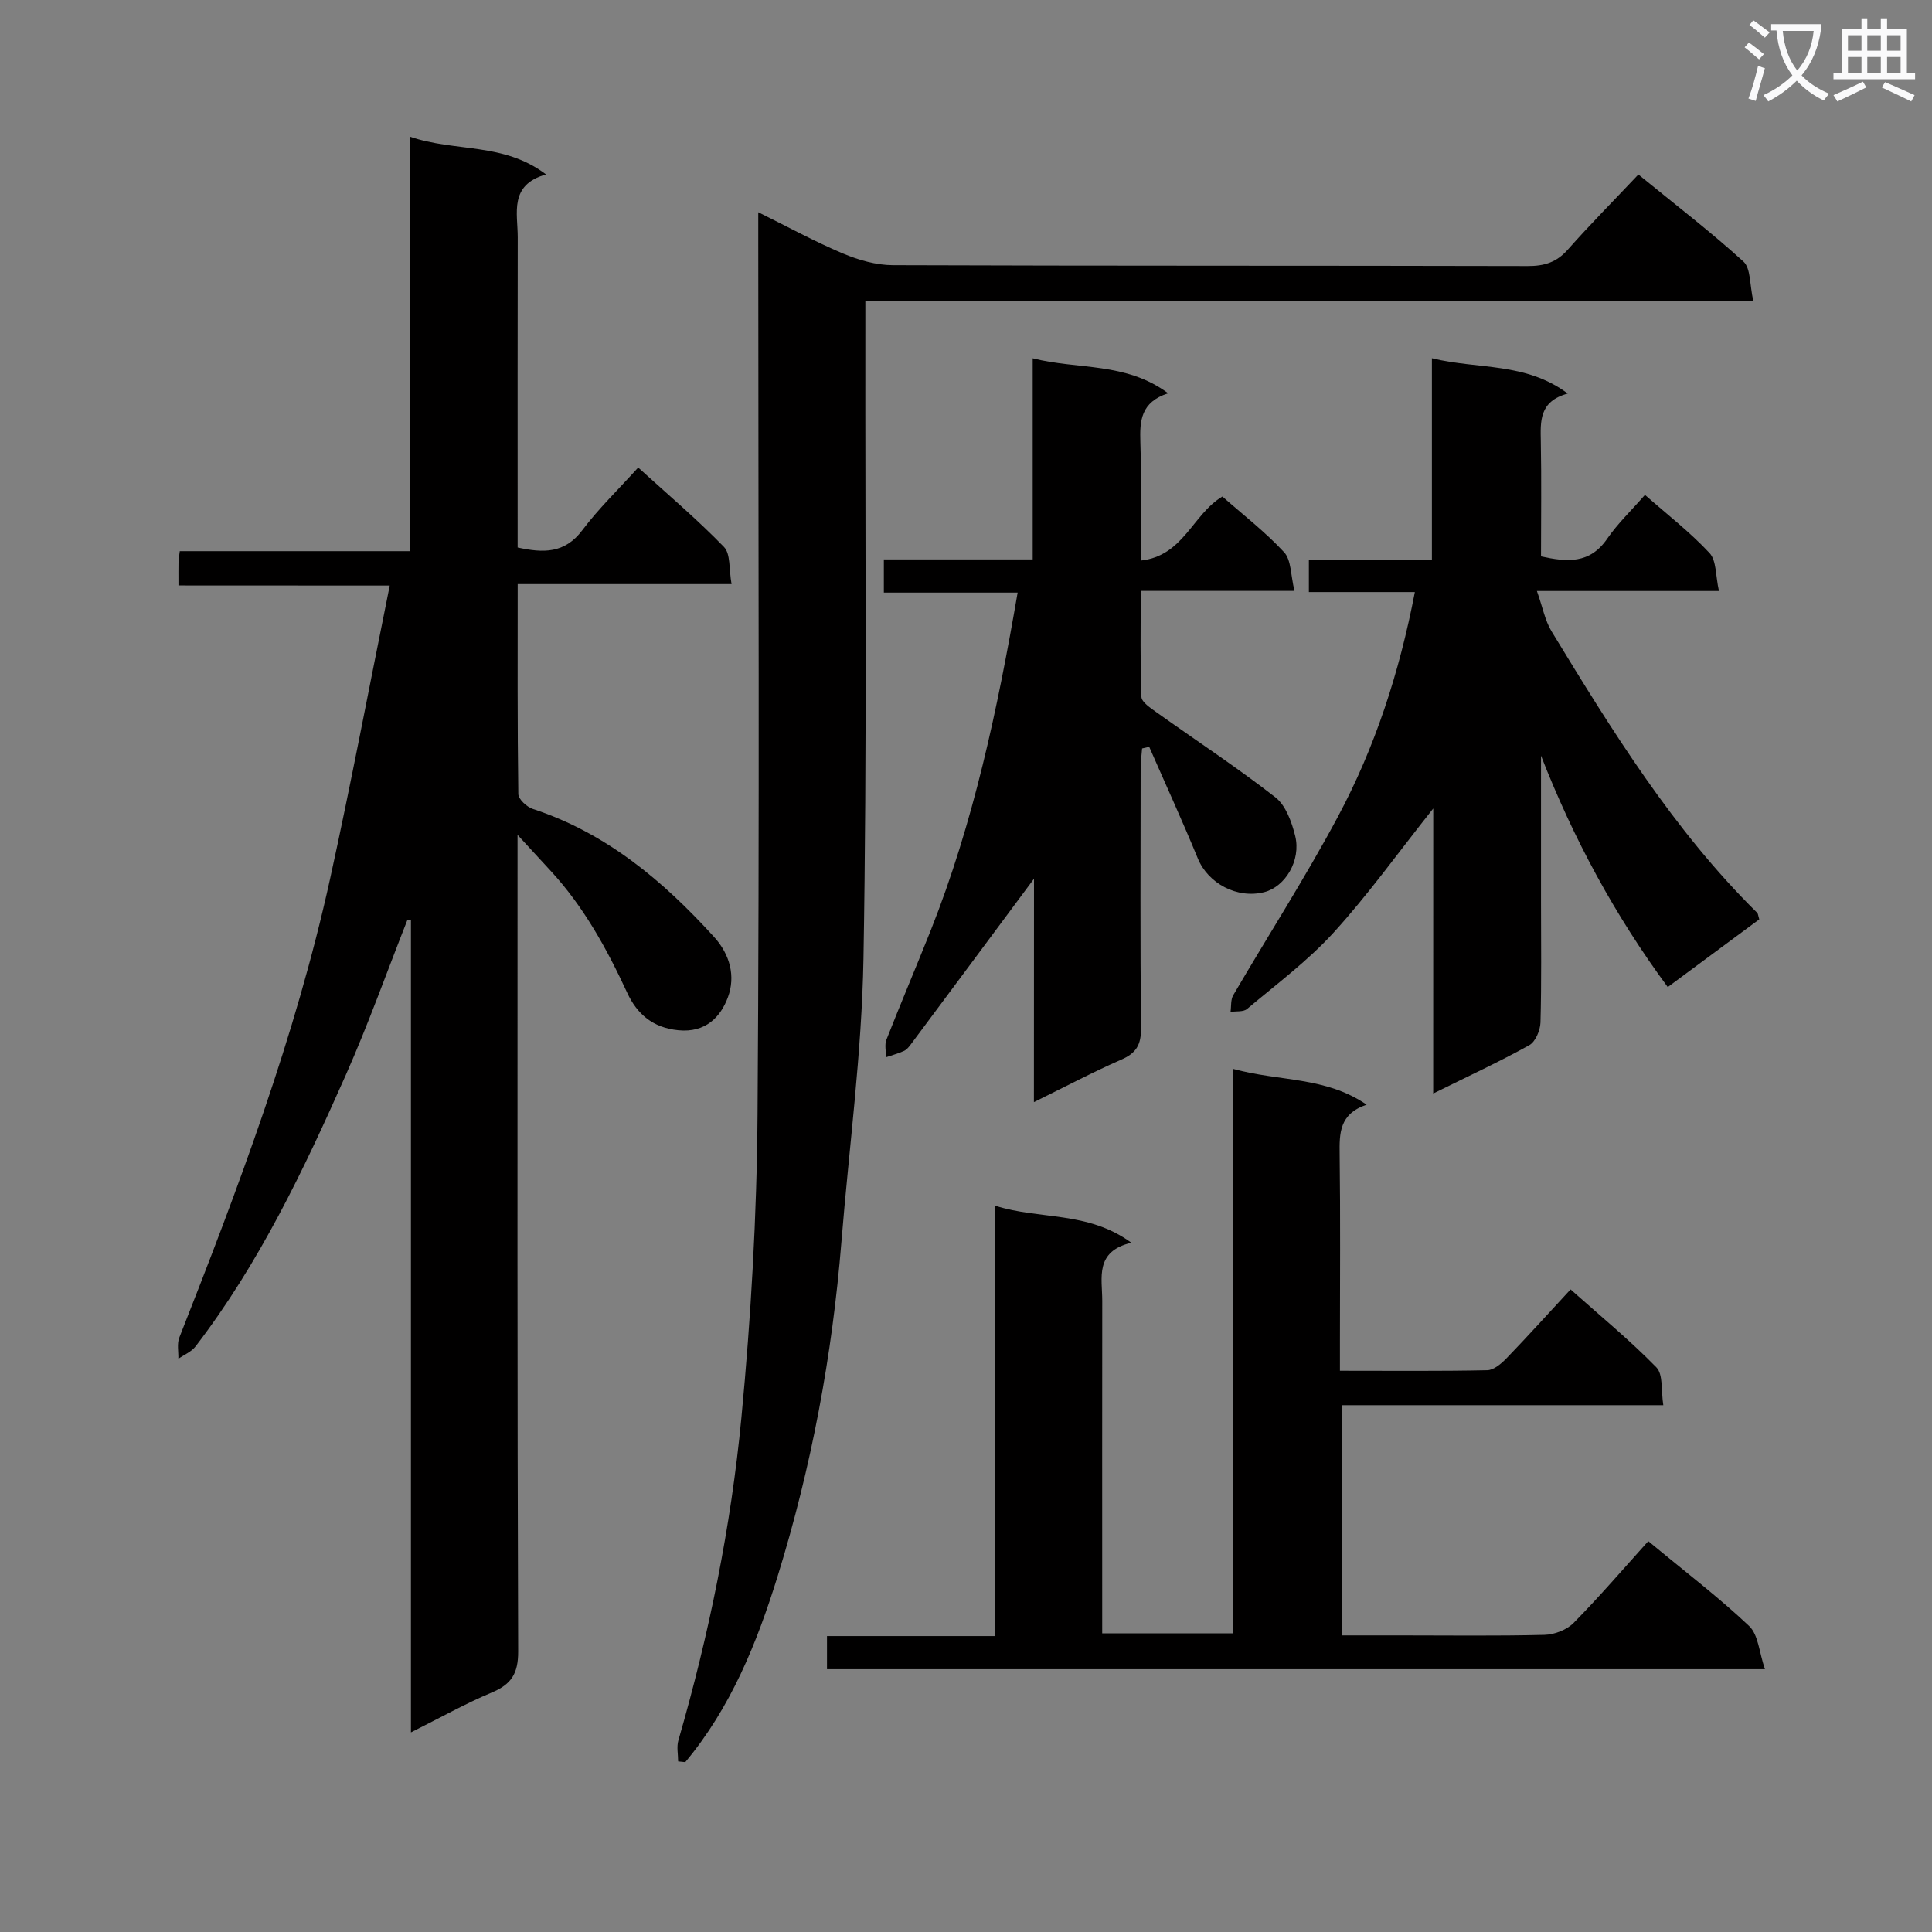<svg enable-background="new 0 0 400 400" viewBox="0 0 400 400" xmlns="http://www.w3.org/2000/svg"><rect x="0" y="0" width="400" height="400" fill="#808080" stroke="none"/><path d="m362.1 8.8c1.1.8 2.1 1.6 3.1 2.4l-1 1.1c-1.3-1.1-2.3-2-3-2.5zm1.9 4.8c.5.2.9.4 1.4.5-.6 2.3-1.3 4.5-1.9 6.8l-1.5-.5c.8-2.1 1.4-4.3 2-6.8zm-1-9.4c1.3.9 2.4 1.8 3.4 2.5l-1 1.1c-1.4-1.2-2.4-2.1-3.2-2.6zm3.7 2.2v-1.4h10.3v1.2c-.5 3.6-1.8 6.8-4 9.4 1.5 1.6 3.4 2.8 5.7 3.8-.3.4-.7.8-1.1 1.4-2.3-1.1-4.1-2.5-5.6-4.1-1.6 1.6-3.6 3.1-5.9 4.3-.3-.5-.7-.9-1-1.3 2.4-1.1 4.4-2.5 6-4.1-1.9-2.5-3-5.6-3.3-9.3h-1.1zm8.8 0h-6.4c.3 3.3 1.3 6 3 8.2 2-2.3 3.1-5.1 3.4-8.2z" fill="#fafafb"/><path d="m385.3 3.8h1.3v2.2h2.8v-2.2h1.3v2.2h4.1v9.1h1.7v1.3h-16.9v-1.3h1.7v-9.1h4.1v-2.2zm.4 13.1.7 1.2c-1.8.9-3.8 1.9-6 2.9-.2-.4-.5-.8-.8-1.3 2.3-1 4.3-1.9 6.1-2.8zm-3.1-6.4h2.8v-3.2h-2.8zm0 4.6h2.8v-3.3h-2.8zm4-4.6h2.8v-3.2h-2.8zm0 4.6h2.8v-3.3h-2.8zm3.7 1.9c2.1.9 4.1 1.8 6.1 2.7l-.7 1.3c-2.2-1.1-4.2-2-6.1-2.9zm3.2-9.7h-2.8v3.2h2.8zm-2.8 7.8h2.8v-3.3h-2.8z" fill="#fafafb"/><g fill="#010000"><path d="m36.95 121.21c0-2.2-.02-3.52.01-4.84.02-.64.14-1.27.26-2.26h47.62c0-28.56 0-56.76 0-85.82 9.47 3.25 19.37 1.12 28.21 7.82-7.72 2.19-5.85 8-5.86 13.06-.04 19.5-.02 38.99-.02 58.49v5.69c5.32 1.16 9.74 1.28 13.4-3.59 3.37-4.48 7.46-8.42 11.56-12.96 6.17 5.61 12.25 10.75 17.76 16.44 1.4 1.44 1.01 4.61 1.57 7.69-15.02 0-29.4 0-44.28 0 0 14.9-.07 29.19.13 43.47.02 1.07 1.76 2.68 3.02 3.09 15.22 5 26.93 14.86 37.48 26.46 3.39 3.72 4.47 8.23 2.91 12.48-1.52 4.14-4.65 7.42-10.26 6.87-5.31-.51-8.57-3.37-10.6-7.75-4.22-9.11-9-17.82-15.85-25.25-1.9-2.06-3.8-4.13-6.86-7.45v7.09c0 53.99-.07 107.98.13 161.97.02 4.6-1.42 6.81-5.47 8.51-5.46 2.29-10.65 5.21-16.73 8.25 0-56.59 0-112.39 0-168.18-.24-.02-.48-.04-.72-.06-4.24 10.73-8.11 21.63-12.78 32.17-8.7 19.62-17.93 39.01-31.1 56.17-.85 1.11-2.35 1.71-3.55 2.55.04-1.46-.31-3.09.19-4.37 12.24-31.07 24.03-62.29 31.22-95 4.38-19.93 8.15-39.98 12.35-60.72-15.03-.02-29.08-.02-43.74-.02z"/><path d="m140.4 364.68c0-1.46-.34-3.01.05-4.35 6.34-21.89 10.89-44.2 13.05-66.83 1.99-20.83 3.19-41.82 3.34-62.74.43-60.14.15-120.28.15-180.42 0-1.83 0-3.66 0-6.4 6.12 3.02 11.67 6.07 17.48 8.52 3.25 1.37 6.91 2.43 10.39 2.44 43.81.16 87.63.07 131.44.18 3.42.01 5.96-.76 8.28-3.38 4.63-5.23 9.56-10.2 14.63-15.57 7.76 6.33 15.01 11.89 21.75 18.02 1.54 1.4 1.27 4.78 2.05 8.2-61.75 0-122.58 0-183.85 0v6.69c-.06 43.15.36 86.3-.39 129.43-.34 19.56-2.98 39.07-4.56 58.61-1.9 23.58-6.22 46.71-13.22 69.29-4.29 13.82-9.69 27.18-19.11 38.46-.48-.06-.98-.1-1.48-.15z"/><path d="m255.34 221.31c9.65 2.64 19.04 1.55 27.61 7.4-5.66 1.91-5.65 5.91-5.59 10.26.17 12.99.06 25.99.06 38.98v5.85c10.6 0 20.56.1 30.5-.11 1.36-.03 2.91-1.36 3.98-2.46 4.38-4.54 8.6-9.22 13.27-14.27 6.11 5.45 12.25 10.49 17.76 16.13 1.45 1.49.96 4.86 1.44 7.84-22.52 0-44.29 0-66.5 0v47.66h11.91c10 0 19.99.14 29.98-.11 2.07-.05 4.62-1.03 6.05-2.48 5.35-5.43 10.32-11.23 15.45-16.92 7.98 6.61 14.75 11.76 20.89 17.58 1.9 1.8 2.06 5.43 3.26 8.93-65.45 0-129.63 0-194.19 0 0-1.94 0-4 0-6.86h34.84c0-30.02 0-59.27 0-89.1 9.24 2.95 19.09 1.04 28.17 7.66-7.63 1.82-6.02 7.28-6.02 12.04-.03 20.99-.01 41.98-.01 62.97v5.87h27.16c-.02-38.49-.02-77.03-.02-116.86z"/><path d="m296.74 167.39c-7.32 9.21-13.51 17.88-20.64 25.7-5.34 5.86-11.82 10.67-17.92 15.81-.76.64-2.25.42-3.41.6.17-1.16.01-2.51.55-3.44 7.21-12.34 14.95-24.38 21.68-36.97 7.68-14.37 12.72-29.8 15.93-46.51-7.45 0-14.51 0-21.94 0 0-2.46 0-4.33 0-6.72h25.47c0-13.92 0-27.34 0-41.69 9.62 2.35 19.37.77 28.12 7.31-5.95 1.62-5.65 5.75-5.57 10 .15 7.82.04 15.65.04 23.71 5.37 1.19 10.09 1.6 13.7-3.65 2.15-3.13 4.96-5.8 7.82-9.08 4.61 4.06 9.35 7.72 13.37 12.04 1.46 1.57 1.24 4.72 1.95 7.86-12.83 0-24.6 0-37.69 0 1.2 3.39 1.68 6.12 3.02 8.33 12.56 20.62 25.23 41.16 42.58 58.29.2.2.2.6.44 1.36-6.12 4.52-12.35 9.14-18.95 14.02-10.96-14.85-19.54-30.74-26.24-47.91v30.25c0 8.33.12 16.67-.11 24.99-.05 1.63-1.04 4-2.33 4.71-6.22 3.45-12.7 6.44-19.88 10 .01-19.91.01-39.08.01-59.01z"/><path d="m214.08 181.93c-8.49 11.42-16.97 22.85-25.48 34.26-.39.53-.86 1.12-1.42 1.38-1.2.55-2.49.89-3.74 1.32.01-1.21-.33-2.57.08-3.62 2.97-7.57 6.16-15.06 9.17-22.62 8.86-22.32 13.81-45.64 18-69.96-9.28 0-18.31 0-27.7 0 0-2.58 0-4.44 0-6.87h30.82c0-13.98 0-27.41 0-41.64 9.44 2.4 19.22.72 28.04 7.24-5.68 1.85-5.89 5.71-5.75 10.1.26 7.95.07 15.92.07 24.54 8.86-.95 10.7-9.55 16.91-13.26 4.23 3.73 8.86 7.3 12.78 11.53 1.5 1.62 1.35 4.75 2.15 8.01-11.08 0-21.15 0-31.83 0 0 7.74-.14 14.85.14 21.94.04 1.1 1.88 2.3 3.09 3.17 8.23 5.87 16.69 11.43 24.65 17.63 2.16 1.69 3.39 5.13 4.1 8.01 1.24 5.06-2.06 10.49-6.38 11.61-5.63 1.45-11.66-1.79-13.78-6.96-3.19-7.77-6.7-15.42-10.07-23.12-.49.11-.98.23-1.47.34-.1 1.34-.29 2.67-.3 4.01-.02 18-.1 35.99.07 53.99.03 3.34-.99 5.08-4.05 6.41-5.92 2.59-11.63 5.62-18.12 8.81.02-16.04.02-31.51.02-46.25z"/></g></svg>